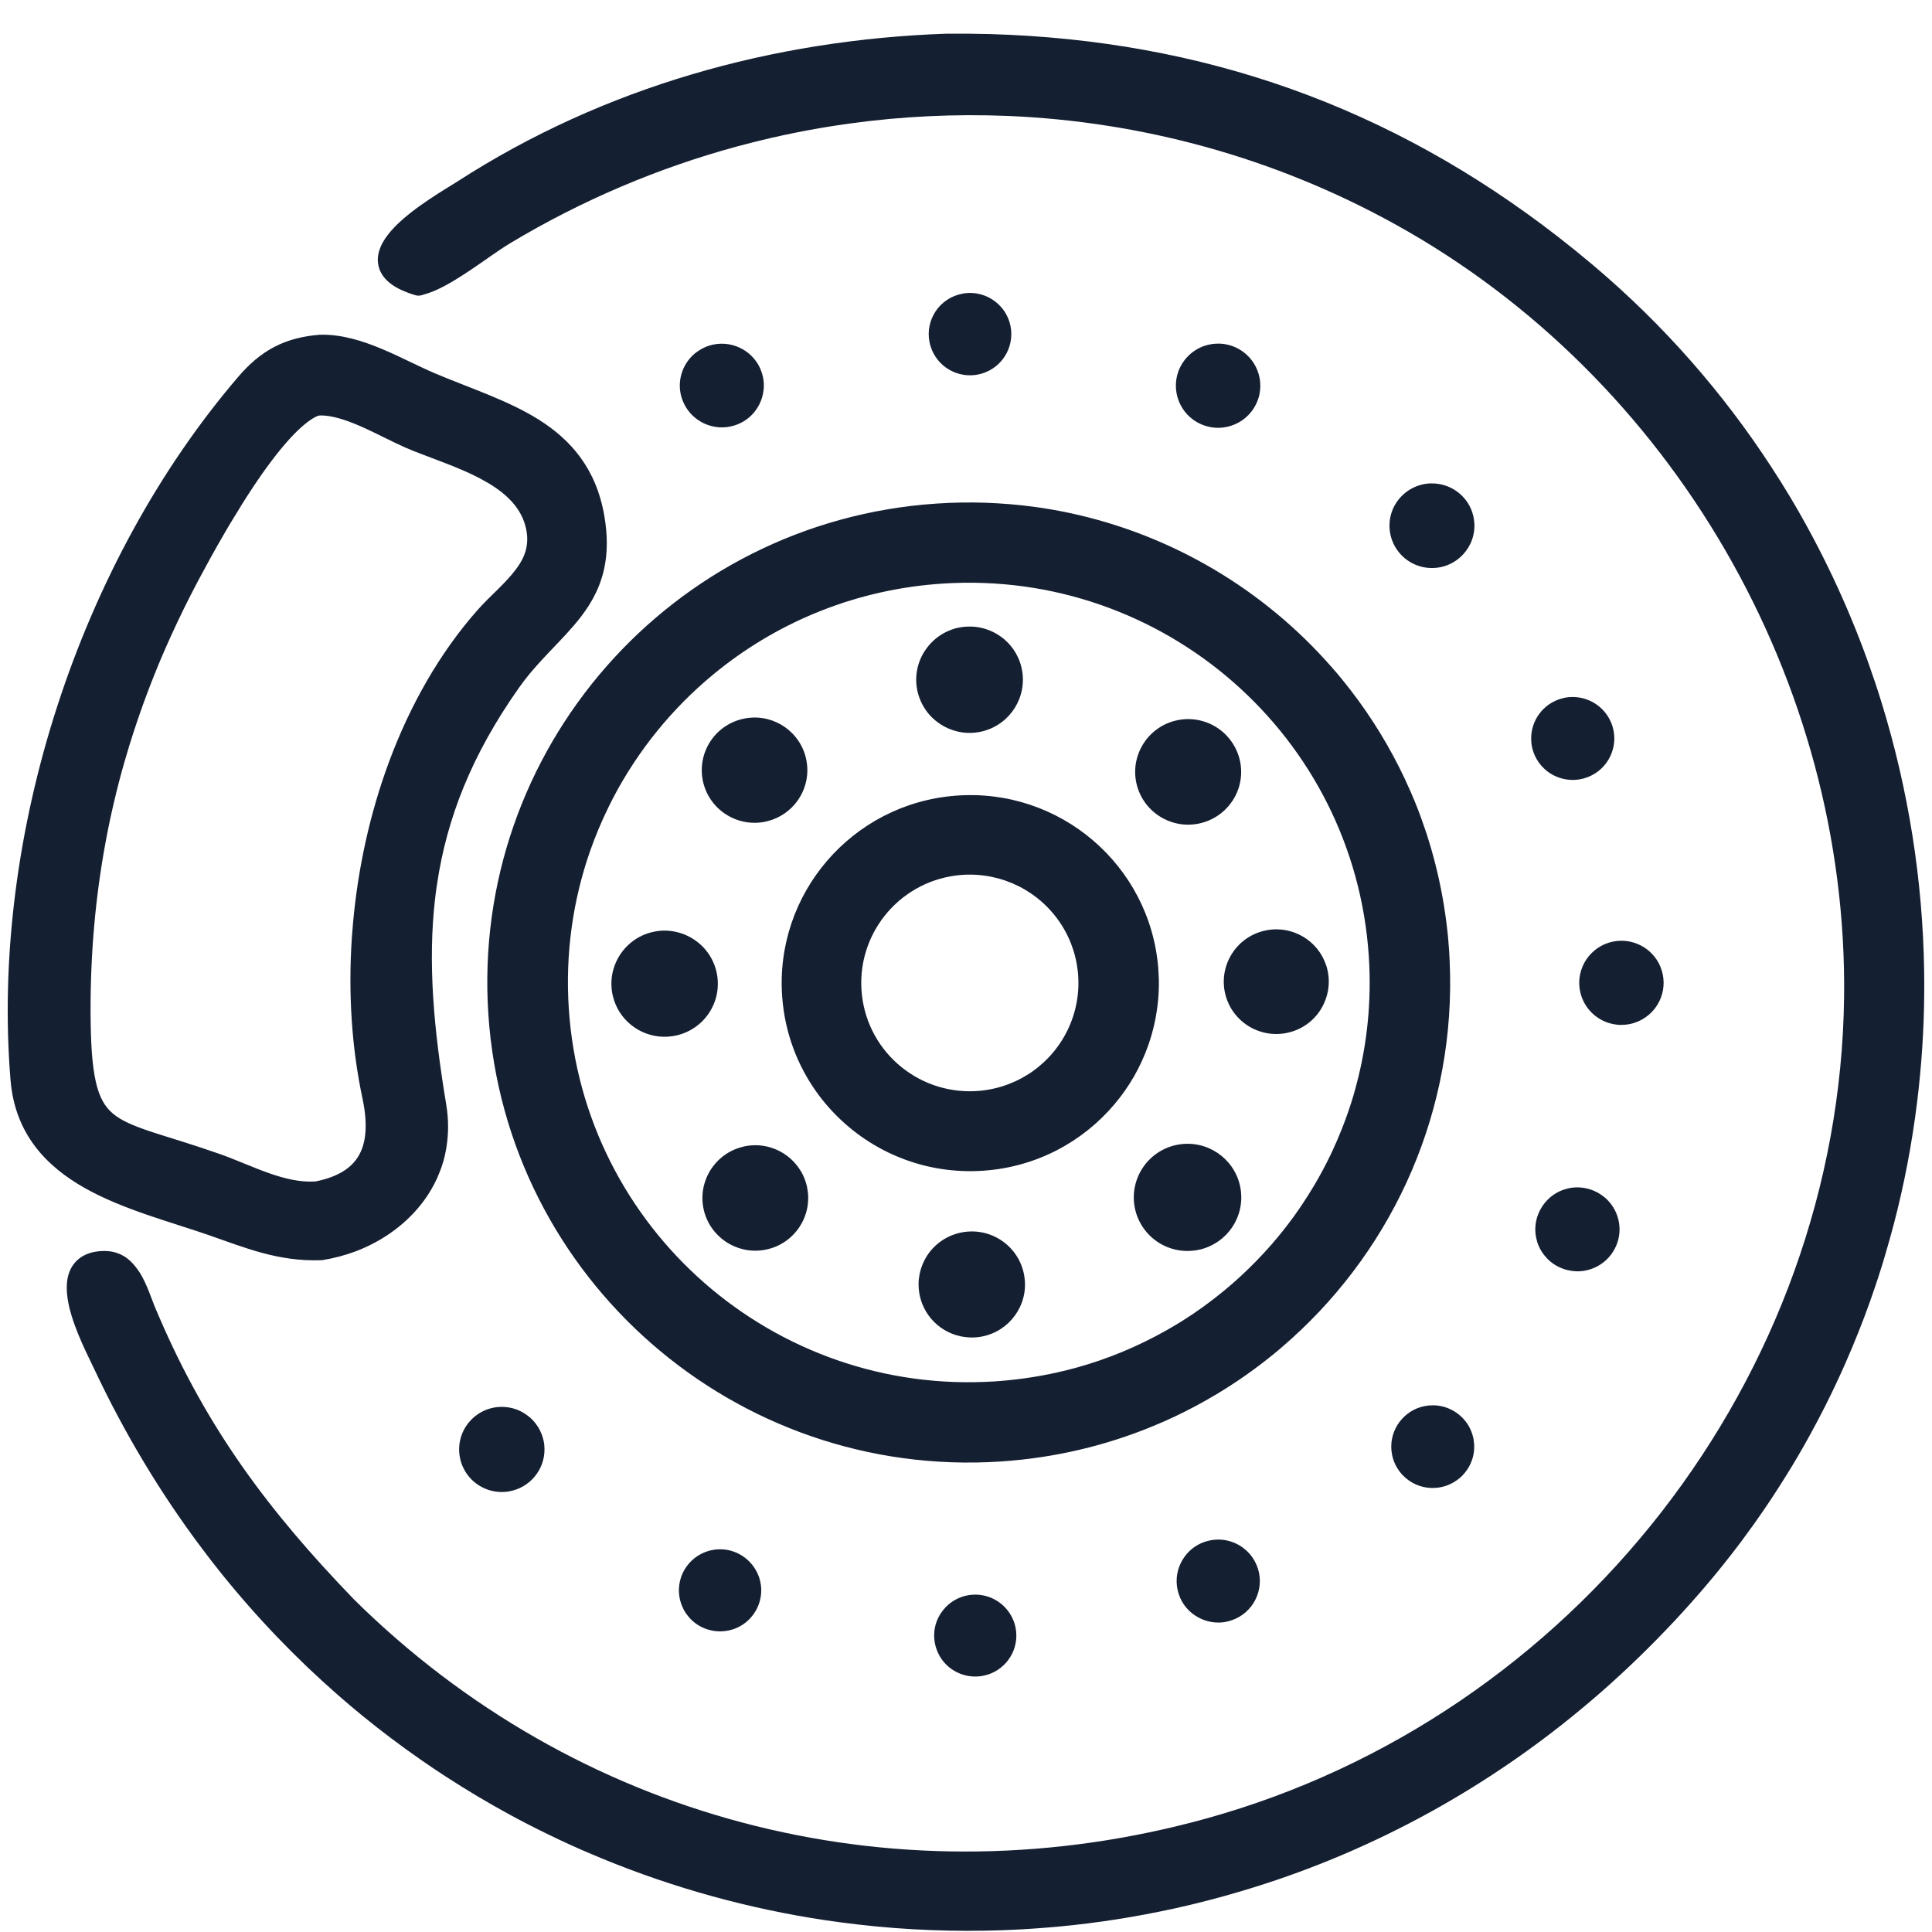 <svg xmlns="http://www.w3.org/2000/svg" width="32" height="32" viewBox="0 0 32 32" fill="none">
  <path d="M16.046 0.558L16.389 0.564C19.921 0.666 23.026 1.762 25.815 3.929L26.101 4.156L26.396 4.4C27.56 5.384 28.544 6.512 29.341 7.738C29.446 7.898 29.547 8.06 29.645 8.223C30.166 9.094 30.597 10.01 30.937 10.954C31.017 11.178 31.093 11.404 31.163 11.631C31.609 13.075 31.847 14.577 31.87 16.083C31.872 16.213 31.872 16.344 31.871 16.475C31.866 17.076 31.825 17.677 31.751 18.274C31.667 18.947 31.54 19.615 31.368 20.274C31.322 20.448 31.273 20.621 31.222 20.794C31.206 20.848 31.191 20.899 31.175 20.951C31.151 21.027 31.127 21.104 31.102 21.179C31.085 21.231 31.068 21.284 31.05 21.335C31.026 21.407 31.001 21.48 30.975 21.552C30.851 21.9 30.713 22.245 30.563 22.586C30.511 22.703 30.458 22.82 30.403 22.936C30.349 23.052 30.292 23.167 30.235 23.281C30.154 23.441 30.071 23.599 29.985 23.756C29.913 23.888 29.838 24.02 29.761 24.15C29.736 24.192 29.711 24.234 29.686 24.276C29.611 24.399 29.535 24.521 29.457 24.643C29.373 24.774 29.287 24.904 29.198 25.033C29.1 25.177 28.998 25.319 28.893 25.46C28.877 25.483 28.862 25.503 28.846 25.525C28.65 25.786 28.445 26.043 28.23 26.294C28.065 26.487 27.897 26.675 27.726 26.858C27.678 26.909 27.631 26.959 27.582 27.009C26 28.662 24.181 29.893 22.246 30.717C22.17 30.749 22.094 30.781 22.018 30.812C21.789 30.905 21.558 30.993 21.326 31.075C21.077 31.163 20.825 31.244 20.572 31.32C20.199 31.431 19.823 31.529 19.445 31.612C19.128 31.681 18.81 31.741 18.49 31.791C18.171 31.841 17.85 31.881 17.529 31.911C17.415 31.922 17.299 31.93 17.183 31.939C17.057 31.948 16.932 31.956 16.806 31.962C16.646 31.97 16.485 31.975 16.325 31.978C15.521 31.992 14.718 31.947 13.922 31.84C13.764 31.819 13.605 31.796 13.447 31.77C12.18 31.561 10.937 31.2 9.748 30.689C9.525 30.594 9.304 30.493 9.085 30.386C8.866 30.28 8.649 30.169 8.435 30.052C8.078 29.858 7.727 29.648 7.383 29.425C7.245 29.335 7.109 29.244 6.974 29.15C6.636 28.915 6.306 28.666 5.984 28.403C5.856 28.298 5.729 28.19 5.603 28.08C4.911 27.475 4.262 26.802 3.666 26.061C3.558 25.927 3.452 25.79 3.347 25.65C2.667 24.746 2.063 23.747 1.551 22.655C1.475 22.491 1.241 22.048 1.147 21.65C1.102 21.455 1.078 21.23 1.159 21.044C1.202 20.945 1.274 20.86 1.377 20.802C1.478 20.745 1.598 20.721 1.732 20.72C1.828 20.72 1.911 20.739 1.981 20.77C2.024 20.788 2.064 20.811 2.1 20.838C2.155 20.879 2.204 20.929 2.247 20.984C2.268 21.011 2.288 21.038 2.306 21.066C2.312 21.075 2.316 21.081 2.32 21.086C2.323 21.091 2.325 21.094 2.327 21.099C2.38 21.186 2.425 21.288 2.464 21.385L2.561 21.637C2.562 21.638 2.562 21.639 2.562 21.64C2.562 21.64 2.563 21.641 2.563 21.642C2.563 21.643 2.564 21.643 2.564 21.643L2.564 21.644L2.64 21.822L2.64 21.822C3.435 23.665 4.448 25.026 5.857 26.485L5.86 26.488L6.034 26.658L6.035 26.659C9.752 30.218 14.963 31.508 19.977 30.121C26.072 28.434 30.47 22.809 30.544 16.507C30.605 11.291 27.707 6.261 23.114 3.718C21.106 2.606 18.905 2.012 16.689 1.92C15.818 1.885 14.945 1.926 14.081 2.045C14.003 2.056 13.924 2.067 13.846 2.079C13.376 2.151 12.908 2.246 12.445 2.364C12.367 2.383 12.29 2.404 12.214 2.424C10.906 2.779 9.638 3.315 8.449 4.029C8.252 4.148 8.028 4.316 7.773 4.486C7.683 4.546 7.589 4.607 7.492 4.664C7.429 4.701 7.364 4.737 7.299 4.769C7.267 4.785 7.234 4.8 7.203 4.814C7.171 4.827 7.139 4.84 7.108 4.851L7.016 4.88L6.982 4.89L6.982 4.89C6.948 4.9 6.912 4.899 6.879 4.889C6.54 4.789 6.299 4.627 6.262 4.366C6.245 4.243 6.281 4.127 6.333 4.028C6.386 3.93 6.461 3.837 6.543 3.753C6.865 3.423 7.408 3.115 7.575 3.007C10.005 1.437 12.805 0.659 15.672 0.558H16.046ZM16.101 26.414C16.387 26.392 16.646 26.55 16.765 26.794C16.781 26.826 16.794 26.859 16.804 26.891C16.817 26.933 16.826 26.978 16.831 27.024L16.834 27.093C16.833 27.431 16.579 27.723 16.234 27.764C15.989 27.793 15.747 27.688 15.602 27.489C15.575 27.452 15.552 27.412 15.534 27.371C15.483 27.259 15.463 27.135 15.477 27.013C15.479 27 15.48 26.989 15.481 26.98L15.491 26.933C15.496 26.911 15.503 26.889 15.511 26.865C15.517 26.849 15.524 26.833 15.531 26.816L15.535 26.808L15.55 26.777L15.55 26.776C15.57 26.738 15.594 26.702 15.621 26.669C15.648 26.634 15.678 26.603 15.711 26.575C15.819 26.483 15.954 26.425 16.101 26.414ZM11.842 25.666C12.129 25.63 12.404 25.781 12.533 26.032C12.541 26.048 12.548 26.063 12.555 26.079L12.573 26.124L12.591 26.189L12.604 26.261C12.641 26.575 12.454 26.876 12.155 26.982L12.082 27.003C11.994 27.023 11.904 27.026 11.816 27.012C11.799 27.009 11.78 27.005 11.761 27C11.651 26.973 11.548 26.919 11.463 26.84L11.428 26.805C11.416 26.792 11.404 26.778 11.391 26.761L11.36 26.719C11.346 26.699 11.334 26.678 11.323 26.658L11.294 26.594L11.278 26.55L11.261 26.49C11.252 26.448 11.246 26.404 11.245 26.36C11.243 26.286 11.253 26.211 11.276 26.138C11.349 25.906 11.541 25.73 11.78 25.677L11.842 25.666ZM20.037 25.515C20.241 25.472 20.448 25.525 20.604 25.648C20.674 25.702 20.733 25.771 20.778 25.85C20.8 25.889 20.819 25.932 20.834 25.977C20.95 26.337 20.752 26.723 20.391 26.84C20.323 26.863 20.253 26.874 20.186 26.875C20.163 26.875 20.141 26.874 20.118 26.872C20.051 26.866 19.985 26.85 19.923 26.825C19.759 26.76 19.622 26.634 19.547 26.466L19.522 26.398C19.465 26.22 19.483 26.037 19.561 25.881L19.59 25.83C19.661 25.713 19.767 25.616 19.9 25.558L19.968 25.533L20.036 25.515H20.037ZM8.246 23.305C8.318 23.299 8.388 23.303 8.454 23.317C8.556 23.337 8.65 23.381 8.732 23.442L8.777 23.477C8.814 23.509 8.847 23.545 8.876 23.584C8.902 23.617 8.924 23.653 8.943 23.691C8.963 23.731 8.98 23.773 8.992 23.818C8.997 23.836 9.001 23.853 9.005 23.869L9.014 23.922L9.015 23.931C9.015 23.933 9.015 23.935 9.015 23.937C9.05 24.285 8.824 24.603 8.49 24.689L8.415 24.705C8.177 24.74 7.939 24.652 7.781 24.474L7.751 24.437C7.594 24.234 7.561 23.961 7.663 23.726C7.766 23.491 7.989 23.329 8.246 23.305ZM23.745 23.276C23.906 23.279 24.056 23.339 24.173 23.437C24.224 23.48 24.268 23.529 24.305 23.584C24.341 23.639 24.37 23.7 24.389 23.765L24.406 23.832L24.415 23.903L24.415 23.906C24.425 24.022 24.405 24.133 24.361 24.233C24.335 24.293 24.3 24.349 24.258 24.399L24.212 24.45C24.186 24.475 24.157 24.499 24.124 24.521C24.029 24.588 23.916 24.632 23.792 24.643C23.598 24.661 23.416 24.596 23.28 24.478L23.224 24.424L23.196 24.391L23.172 24.36C23.116 24.282 23.076 24.192 23.057 24.094L23.046 24.02C23.016 23.667 23.26 23.353 23.602 23.288C23.603 23.288 23.603 23.288 23.603 23.288L23.671 23.279L23.745 23.276ZM16.326 8.327C16.46 8.332 16.595 8.34 16.728 8.351C16.861 8.362 16.993 8.376 17.124 8.394C17.321 8.42 17.516 8.454 17.708 8.495C19.423 8.859 20.947 9.776 22.067 11.062C22.121 11.123 22.174 11.185 22.225 11.248C22.279 11.314 22.332 11.382 22.385 11.45C22.727 11.896 23.023 12.38 23.265 12.894L23.366 13.117C23.408 13.213 23.448 13.31 23.486 13.407C23.523 13.504 23.558 13.602 23.592 13.702C23.605 13.741 23.618 13.778 23.631 13.815C23.655 13.89 23.678 13.967 23.701 14.044C23.714 14.09 23.727 14.135 23.739 14.18C23.835 14.532 23.907 14.894 23.955 15.265C23.965 15.35 23.976 15.435 23.984 15.52C23.991 15.594 23.997 15.669 24.002 15.744L24.01 15.896L24.018 16.139C24.062 18.587 22.981 20.819 21.23 22.315C21.182 22.357 21.133 22.398 21.083 22.438C20.786 22.68 20.47 22.901 20.139 23.099C19.918 23.231 19.689 23.353 19.455 23.464C19.337 23.519 19.219 23.572 19.098 23.621C18.315 23.945 17.466 24.148 16.573 24.207C12.18 24.497 8.383 21.183 8.089 16.804C7.796 12.425 11.117 8.636 15.509 8.341C15.784 8.322 16.056 8.318 16.326 8.327ZM22.672 15.842C22.433 12.193 19.273 9.428 15.614 9.666C14.211 9.757 12.937 10.277 11.914 11.09C11.878 11.118 11.843 11.147 11.809 11.175C11.13 11.737 10.566 12.431 10.156 13.215C10.131 13.263 10.107 13.31 10.084 13.358C9.966 13.597 9.862 13.844 9.773 14.098C9.49 14.91 9.361 15.792 9.421 16.704C9.66 20.353 12.82 23.118 16.479 22.88C16.822 22.857 17.157 22.809 17.483 22.738C17.591 22.714 17.699 22.688 17.806 22.659C18.337 22.514 18.841 22.304 19.308 22.041C19.402 21.988 19.494 21.934 19.585 21.877C19.826 21.725 20.056 21.558 20.274 21.378C20.342 21.322 20.41 21.264 20.477 21.204C20.505 21.18 20.532 21.154 20.558 21.13C20.735 20.966 20.903 20.793 21.062 20.611C21.126 20.537 21.189 20.462 21.25 20.385C21.313 20.306 21.374 20.225 21.434 20.143C21.449 20.122 21.464 20.1 21.478 20.08C21.514 20.029 21.55 19.977 21.584 19.925C21.704 19.744 21.816 19.558 21.918 19.365C21.968 19.272 22.015 19.176 22.061 19.08C22.123 18.947 22.181 18.812 22.235 18.674C22.302 18.503 22.363 18.327 22.416 18.149C22.435 18.082 22.454 18.016 22.471 17.949C22.647 17.279 22.719 16.57 22.672 15.842ZM16.03 20.399C16.51 20.363 16.93 20.718 16.973 21.195L16.977 21.247C16.992 21.705 16.648 22.102 16.184 22.149C16.096 22.158 16.008 22.152 15.923 22.136L15.836 22.114C15.653 22.058 15.49 21.943 15.376 21.782C15.273 21.636 15.218 21.466 15.215 21.294C15.214 21.257 15.215 21.219 15.219 21.181L15.22 21.181L15.228 21.122C15.231 21.103 15.235 21.084 15.24 21.065C15.245 21.047 15.25 21.028 15.256 21.009C15.267 20.974 15.281 20.939 15.297 20.904L15.328 20.844C15.328 20.843 15.328 20.842 15.329 20.841C15.473 20.588 15.736 20.421 16.03 20.399ZM26.021 19.674C26.195 19.648 26.371 19.689 26.515 19.785L26.578 19.832C26.602 19.852 26.624 19.873 26.645 19.897C26.803 20.072 26.861 20.313 26.802 20.538L26.787 20.587C26.705 20.825 26.5 21.001 26.251 21.046C26.153 21.064 26.056 21.059 25.964 21.037C25.921 21.027 25.88 21.013 25.841 20.995C25.784 20.97 25.73 20.937 25.683 20.898C25.663 20.882 25.644 20.864 25.625 20.844C25.56 20.777 25.508 20.698 25.474 20.609L25.461 20.57L25.443 20.498C25.412 20.345 25.435 20.194 25.499 20.062C25.505 20.049 25.512 20.035 25.52 20.021C25.603 19.876 25.735 19.76 25.901 19.704L25.973 19.684L26.021 19.674ZM5.309 5.544C5.662 5.537 6.006 5.646 6.321 5.778C6.48 5.844 6.636 5.918 6.783 5.989C6.932 6.06 7.073 6.128 7.208 6.185C7.768 6.423 8.413 6.629 8.926 6.952C9.456 7.287 9.875 7.76 10.01 8.547C10.066 8.872 10.062 9.151 10.011 9.4L9.987 9.504C9.981 9.526 9.974 9.546 9.966 9.573C9.953 9.615 9.939 9.656 9.924 9.694C9.895 9.77 9.86 9.842 9.822 9.912C9.795 9.96 9.768 10.006 9.739 10.051C9.704 10.105 9.666 10.157 9.627 10.209C9.474 10.41 9.291 10.596 9.115 10.781C8.936 10.968 8.759 11.161 8.599 11.387C7.806 12.508 7.4 13.561 7.239 14.642L7.227 14.722C7.22 14.77 7.215 14.817 7.209 14.862C7.082 15.932 7.183 17.043 7.391 18.295C7.432 18.542 7.43 18.777 7.395 18.997C7.381 19.086 7.362 19.173 7.337 19.256C7.323 19.304 7.306 19.352 7.287 19.4L7.243 19.507C7.183 19.641 7.109 19.767 7.023 19.884C6.749 20.259 6.354 20.548 5.902 20.722C5.723 20.79 5.535 20.84 5.344 20.871L5.318 20.873C4.602 20.898 4.054 20.664 3.442 20.452C2.827 20.239 2.041 20.035 1.412 19.682C0.767 19.32 0.247 18.782 0.174 17.886C-0.157 13.839 1.312 9.312 3.949 6.238C4.131 6.025 4.323 5.861 4.545 5.745C4.768 5.629 5.014 5.567 5.298 5.544C5.301 5.544 5.304 5.544 5.309 5.544ZM19.528 18.956C19.995 18.881 20.435 19.183 20.538 19.637L20.546 19.68L20.553 19.727C20.59 20.029 20.468 20.319 20.249 20.506L20.204 20.542C20.109 20.613 19.998 20.667 19.877 20.696L19.83 20.705C19.588 20.75 19.341 20.692 19.147 20.552L19.109 20.523L19.069 20.489C19.04 20.462 19.012 20.434 18.987 20.403C18.781 20.159 18.723 19.822 18.835 19.523C18.947 19.223 19.212 19.006 19.528 18.956ZM12.363 18.981C12.725 18.919 13.079 19.091 13.26 19.391C13.267 19.403 13.271 19.41 13.276 19.417C13.282 19.429 13.289 19.441 13.295 19.453C13.326 19.517 13.351 19.585 13.367 19.658C13.369 19.667 13.368 19.664 13.371 19.683C13.377 19.715 13.381 19.747 13.384 19.778L13.386 19.829C13.39 20.064 13.298 20.286 13.139 20.45C13.045 20.547 12.928 20.623 12.793 20.669L12.734 20.686L12.688 20.697L12.644 20.705C12.189 20.776 11.752 20.48 11.654 20.027C11.601 19.786 11.656 19.546 11.784 19.355C11.804 19.327 11.825 19.299 11.847 19.273C11.951 19.152 12.088 19.059 12.249 19.009L12.319 18.99L12.363 18.981ZM5.281 6.884L5.275 6.885L5.262 6.889L5.256 6.891C5.138 6.943 4.983 7.066 4.801 7.265C4.604 7.48 4.398 7.758 4.2 8.054C4.195 8.061 4.182 8.082 4.179 8.087C4.064 8.26 3.954 8.437 3.851 8.609C3.81 8.675 3.771 8.742 3.733 8.807C3.553 9.115 3.402 9.394 3.3 9.585C3.297 9.591 3.294 9.597 3.291 9.603L3.278 9.625C3.277 9.627 3.277 9.628 3.276 9.63C3.116 9.932 2.967 10.235 2.829 10.54C2.77 10.669 2.713 10.799 2.658 10.929C2.556 11.172 2.461 11.416 2.372 11.661C2.338 11.754 2.306 11.848 2.274 11.941C2.228 12.077 2.184 12.213 2.142 12.349C2.113 12.442 2.086 12.535 2.059 12.628C1.996 12.847 1.939 13.068 1.887 13.29C1.835 13.511 1.788 13.735 1.747 13.959C1.581 14.858 1.499 15.78 1.5 16.734C1.501 17.276 1.526 17.649 1.587 17.917C1.646 18.179 1.737 18.33 1.865 18.44C2 18.556 2.193 18.641 2.489 18.74C2.688 18.807 2.986 18.895 3.298 18.998L3.632 19.111C3.767 19.158 3.905 19.215 4.041 19.27C4.179 19.326 4.315 19.382 4.452 19.43C4.721 19.525 4.976 19.584 5.216 19.569L5.234 19.567C5.635 19.485 5.85 19.319 5.957 19.113C5.97 19.088 5.982 19.062 5.992 19.036L5.993 19.034L6.008 18.99L6.009 18.989C6.013 18.975 6.017 18.962 6.02 18.95C6.03 18.913 6.038 18.875 6.044 18.835L6.049 18.792C6.067 18.623 6.053 18.423 6.003 18.189C5.825 17.356 5.766 16.447 5.828 15.527C5.834 15.449 5.84 15.37 5.847 15.292C5.928 14.383 6.127 13.471 6.444 12.617C6.793 11.678 7.283 10.812 7.914 10.099C8.019 9.981 8.138 9.867 8.244 9.763C8.353 9.655 8.452 9.552 8.533 9.446C8.61 9.346 8.672 9.241 8.706 9.124C8.739 9.006 8.742 8.882 8.711 8.747C8.639 8.429 8.412 8.196 8.092 8.004L7.95 7.924L7.801 7.85C7.649 7.779 7.489 7.714 7.328 7.653L6.86 7.474L6.716 7.414L6.716 7.414L6.537 7.331C6.476 7.302 6.413 7.271 6.351 7.24C6.223 7.177 6.093 7.113 5.962 7.056C5.712 6.948 5.489 6.879 5.307 6.881C5.3 6.881 5.291 6.882 5.281 6.884ZM15.828 13.179C17.549 13.045 19.051 14.328 19.185 16.042L19.185 16.051L19.194 16.214C19.2 16.463 19.174 16.707 19.124 16.942C19.096 17.069 19.061 17.194 19.018 17.315C18.891 17.676 18.699 18.008 18.454 18.296C17.93 18.913 17.168 19.328 16.295 19.39C15.329 19.459 14.434 19.083 13.813 18.435C13.778 18.399 13.745 18.363 13.712 18.325C13.646 18.25 13.584 18.172 13.526 18.09C13.206 17.643 13 17.105 12.956 16.517C12.827 14.806 14.112 13.312 15.828 13.179ZM17.508 15.212C17.122 14.693 16.485 14.421 15.842 14.5C14.866 14.621 14.167 15.503 14.276 16.48C14.385 17.456 15.261 18.162 16.24 18.066C16.885 18.003 17.445 17.598 17.708 17.007C17.97 16.416 17.894 15.73 17.508 15.212ZM10.911 15.419C11.141 15.394 11.37 15.461 11.55 15.601C11.6 15.639 11.646 15.683 11.686 15.731C11.889 15.974 11.945 16.308 11.833 16.605C11.72 16.901 11.457 17.114 11.142 17.162C10.737 17.224 10.352 17 10.198 16.64L10.17 16.566L10.148 16.484L10.138 16.436C10.124 16.348 10.123 16.261 10.134 16.177C10.146 16.093 10.169 16.011 10.204 15.934C10.318 15.68 10.552 15.483 10.847 15.429L10.847 15.429L10.911 15.419ZM20.992 15.405C21.41 15.333 21.824 15.575 21.962 15.979L21.976 16.021C22.035 16.229 22.013 16.442 21.927 16.625C21.895 16.693 21.856 16.757 21.808 16.814C21.793 16.832 21.776 16.85 21.759 16.868C21.659 16.97 21.532 17.048 21.385 17.091C21.038 17.193 20.677 17.069 20.463 16.805C20.445 16.783 20.428 16.76 20.412 16.736C20.396 16.712 20.381 16.687 20.368 16.662C20.342 16.611 20.32 16.556 20.303 16.498C20.171 16.036 20.441 15.555 20.905 15.425L20.992 15.405ZM26.656 15.611C26.98 15.515 27.318 15.663 27.472 15.949L27.5 16.008L27.525 16.078C27.628 16.419 27.456 16.778 27.135 16.917L27.064 16.944C26.995 16.965 26.926 16.975 26.857 16.975C26.833 16.976 26.811 16.975 26.789 16.973C26.744 16.968 26.699 16.959 26.656 16.947C26.44 16.882 26.259 16.714 26.188 16.484C26.152 16.367 26.148 16.248 26.172 16.137C26.19 16.049 26.225 15.966 26.274 15.893C26.324 15.818 26.389 15.753 26.465 15.701L26.509 15.674C26.555 15.648 26.604 15.627 26.656 15.611ZM19.466 11.937C19.774 11.859 20.1 11.955 20.318 12.185L20.357 12.23C20.545 12.457 20.607 12.765 20.517 13.048C20.421 13.35 20.168 13.577 19.857 13.641C19.39 13.737 18.931 13.443 18.824 12.98C18.718 12.517 19.003 12.053 19.466 11.937ZM12.378 11.893C12.835 11.829 13.267 12.133 13.356 12.589L13.369 12.678C13.408 13.104 13.128 13.499 12.708 13.602L12.661 13.613C12.187 13.702 11.73 13.392 11.639 12.92C11.549 12.448 11.858 11.992 12.332 11.901L12.378 11.893ZM25.906 11.559C26.131 11.512 26.367 11.58 26.532 11.742C26.698 11.905 26.77 12.139 26.725 12.364L26.714 12.409C26.65 12.648 26.462 12.835 26.221 12.896C26.018 12.949 25.801 12.905 25.633 12.779C25.486 12.668 25.391 12.503 25.366 12.324L25.361 12.246C25.354 11.935 25.558 11.658 25.858 11.572L25.907 11.56L25.906 11.559ZM15.97 10.382C16.293 10.349 16.604 10.496 16.785 10.755C16.81 10.791 16.832 10.828 16.851 10.868C16.877 10.919 16.898 10.975 16.913 11.033L16.924 11.079C17.019 11.536 16.739 11.992 16.281 12.111C15.825 12.228 15.36 11.969 15.218 11.527L15.203 11.478C15.141 11.238 15.185 10.995 15.306 10.799C15.328 10.763 15.353 10.729 15.38 10.696C15.485 10.57 15.624 10.472 15.79 10.419C15.79 10.419 15.79 10.418 15.791 10.418L15.832 10.406C15.832 10.406 15.833 10.406 15.833 10.406C15.876 10.395 15.919 10.387 15.961 10.383C15.964 10.382 15.965 10.382 15.965 10.382C15.966 10.382 15.966 10.382 15.966 10.382C15.967 10.382 15.969 10.382 15.97 10.382ZM23.701 8.007C24.011 7.999 24.288 8.195 24.385 8.484L24.402 8.543L24.414 8.608L24.421 8.682V8.734C24.419 8.785 24.411 8.836 24.399 8.884C24.387 8.927 24.372 8.97 24.352 9.01C24.313 9.09 24.259 9.163 24.193 9.223C24.095 9.314 23.969 9.378 23.827 9.4C23.576 9.439 23.323 9.341 23.166 9.142C23.097 9.056 23.051 8.955 23.029 8.851L23.021 8.806C23.014 8.76 23.012 8.714 23.015 8.668C23.019 8.592 23.036 8.515 23.066 8.442C23.14 8.261 23.287 8.121 23.467 8.052C23.505 8.038 23.544 8.027 23.582 8.019C23.597 8.016 23.613 8.014 23.628 8.012L23.698 8.006C23.699 8.006 23.7 8.007 23.701 8.007ZM20.191 5.691C20.516 5.698 20.794 5.929 20.86 6.247L20.871 6.312L20.871 6.314L20.871 6.315V6.316L20.875 6.389C20.875 6.433 20.871 6.476 20.863 6.519C20.853 6.573 20.835 6.626 20.813 6.675L20.787 6.727C20.767 6.762 20.746 6.795 20.722 6.824C20.611 6.962 20.449 7.058 20.259 7.081C20.024 7.109 19.791 7.016 19.64 6.837L19.611 6.8L19.61 6.798C19.462 6.595 19.435 6.328 19.539 6.099C19.54 6.098 19.54 6.098 19.54 6.097L19.56 6.057C19.59 6.002 19.627 5.952 19.669 5.908C19.743 5.83 19.835 5.77 19.936 5.733C19.979 5.718 20.024 5.706 20.07 5.699L20.115 5.694L20.115 5.694L20.191 5.691ZM11.746 5.725C12.086 5.618 12.448 5.785 12.591 6.102L12.62 6.179L12.637 6.245C12.651 6.312 12.655 6.38 12.649 6.446L12.639 6.515C12.623 6.602 12.589 6.685 12.542 6.759C12.53 6.778 12.517 6.796 12.503 6.814C12.421 6.919 12.308 7.001 12.171 7.045C11.995 7.102 11.813 7.085 11.657 7.011L11.606 6.984C11.55 6.951 11.499 6.912 11.455 6.866C11.407 6.817 11.366 6.759 11.334 6.695C11.322 6.671 11.311 6.646 11.302 6.62C11.299 6.613 11.296 6.604 11.295 6.602C11.295 6.601 11.294 6.6 11.294 6.599C11.294 6.599 11.293 6.598 11.293 6.597C11.205 6.324 11.297 6.035 11.503 5.859C11.523 5.842 11.546 5.826 11.572 5.809C11.625 5.774 11.683 5.745 11.746 5.725ZM15.941 4.864C16.187 4.817 16.433 4.911 16.589 5.095C16.605 5.114 16.621 5.134 16.635 5.155C16.671 5.21 16.701 5.27 16.721 5.336C16.83 5.695 16.628 6.075 16.268 6.186C15.928 6.29 15.57 6.118 15.436 5.798L15.412 5.732L15.411 5.729C15.303 5.369 15.508 4.988 15.871 4.881C15.871 4.881 15.872 4.88 15.872 4.88L15.941 4.864Z" fill="#151F32"/>
</svg>